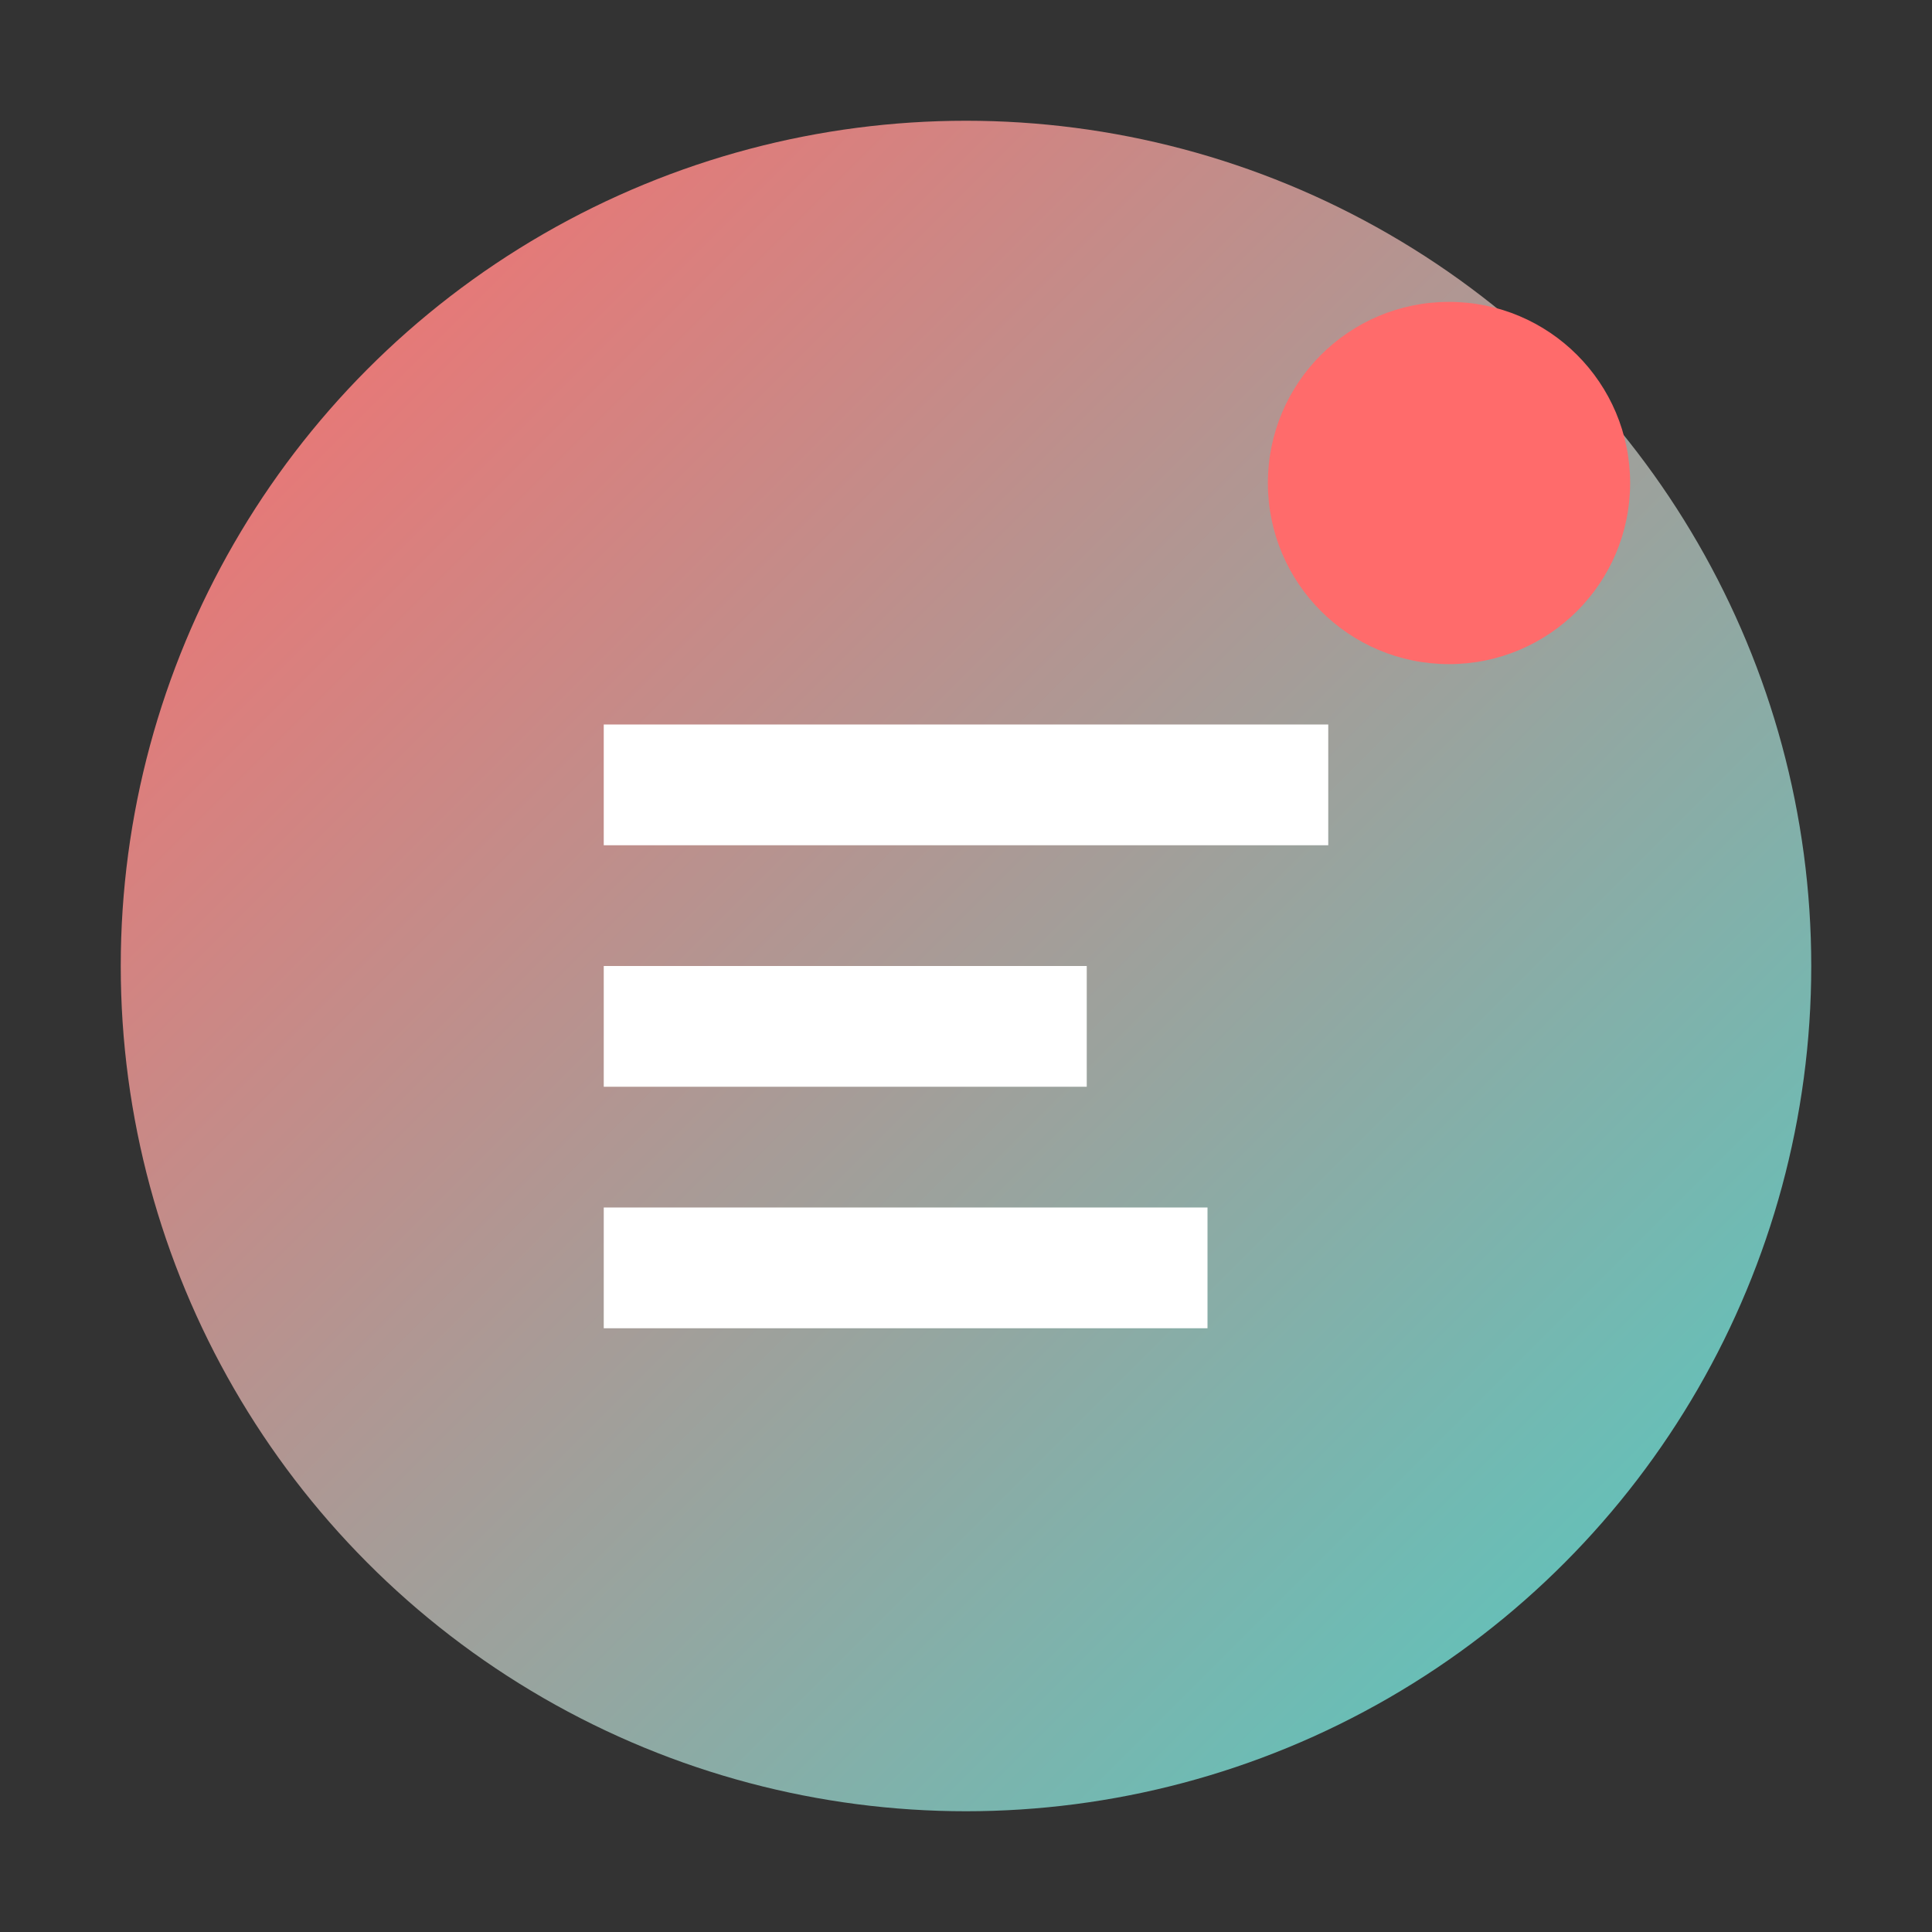 <svg xmlns="http://www.w3.org/2000/svg" viewBox="0 0 32 32" width="32" height="32">
  <rect x="0" y="0" width="32" height="32" fill="#333333" stroke="none"/>
  <defs>
    <linearGradient id="grad1" x1="0%" y1="0%" x2="100%" y2="100%">
      <stop offset="0%" style="stop-color:#ff6b6b;stop-opacity:1" />
      <stop offset="100%" style="stop-color:#4ecdc4;stop-opacity:1" />
    </linearGradient>
  </defs>
  <circle cx="16" cy="16" r="14" fill="url(#grad1)"/>
  <path d="M10 12h12v2H10z" fill="white"/>
  <path d="M10 16h8v2H10z" fill="white"/>
  <path d="M10 20h10v2H10z" fill="white"/>
  <circle cx="24" cy="8" r="3" fill="#ff6b6b"/>
</svg>
